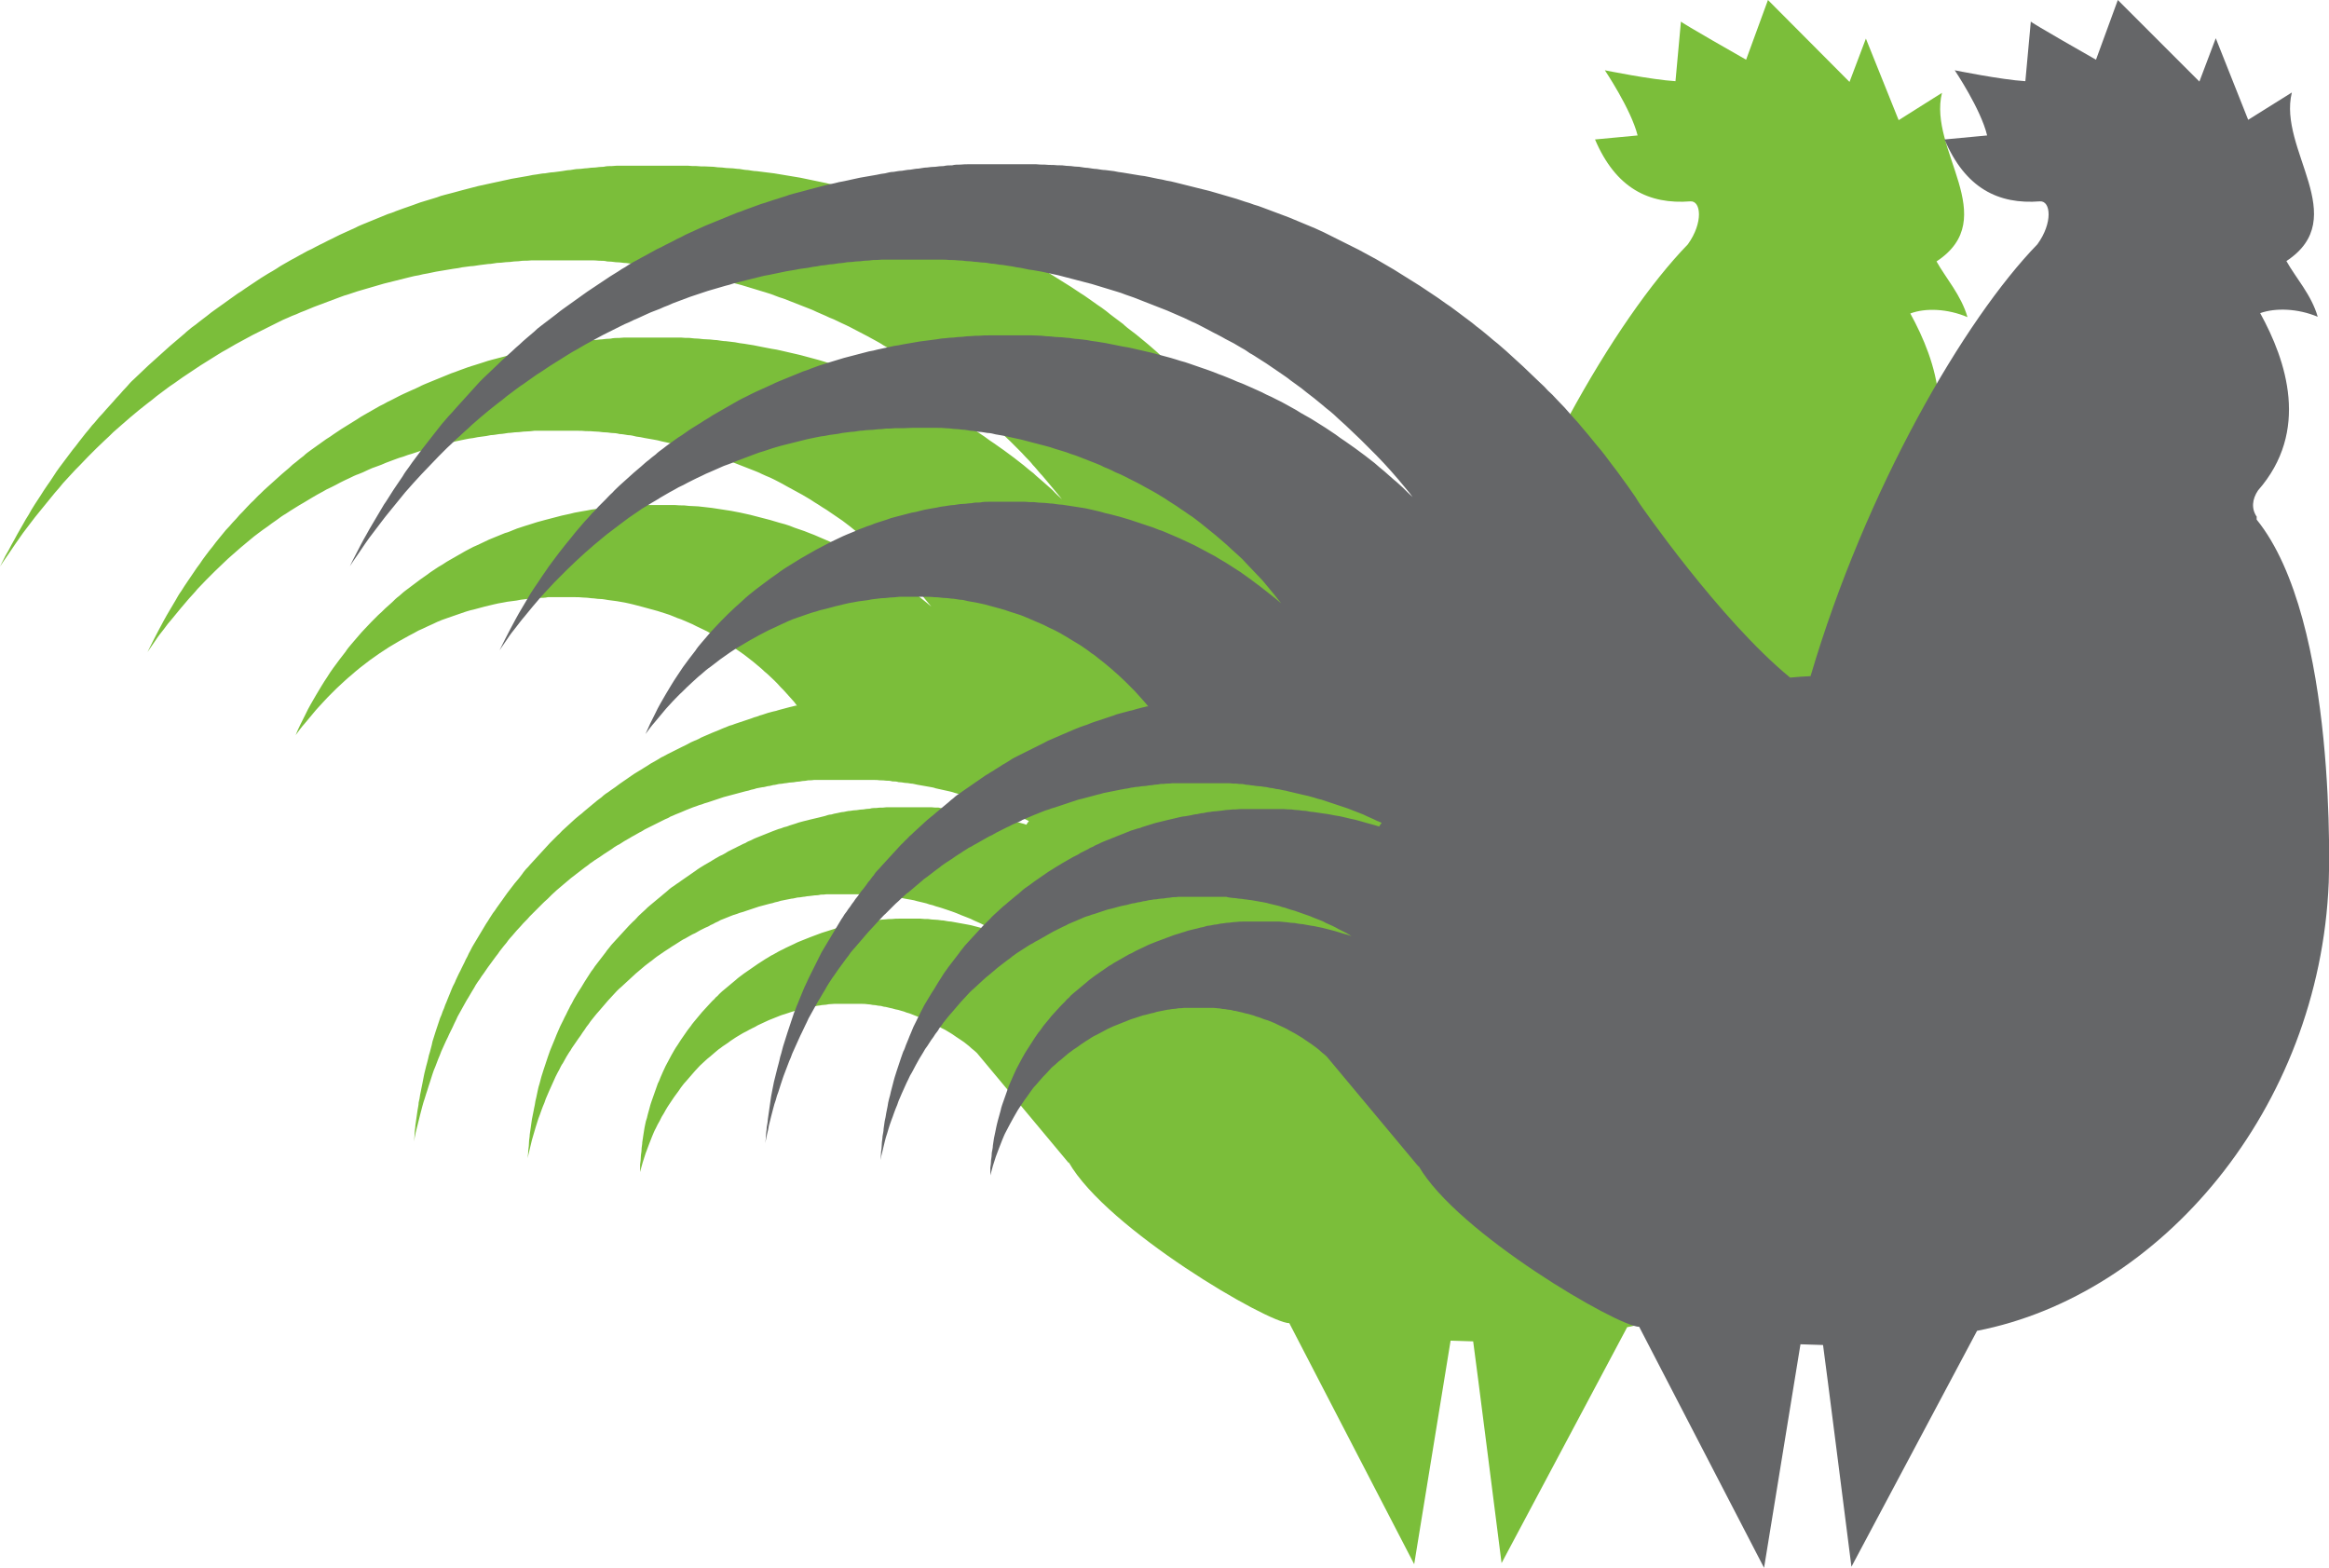 <svg xmlns="http://www.w3.org/2000/svg" id="uuid-46b6e349-7576-4a59-8f97-c6dbe1540a92" data-name="Calque 1" viewBox="0 0 63.97 43.06"><defs><style>      .uuid-6310acb6-e309-4388-9e25-b08e1d3af1b1 {        fill: #656668;      }      .uuid-fba15077-6cf4-4968-9f5c-b2dc6dfeb346 {        fill: #7bbe3a;      }    </style></defs><g id="uuid-bc73c3fd-ce47-4ec9-b956-b8cfe009bacd" data-name="uuid-787dc687-bdec-471d-ad29-c7c7d8bc36ba"><g id="uuid-20a2547d-5272-4425-a3bb-ee0a6facfbd7" data-name="uuid-7658bf0a-8b8c-46cb-9ccb-0cf3424ed27b"><g><path class="uuid-fba15077-6cf4-4968-9f5c-b2dc6dfeb346" d="M52.38,14.2c-.16-.23-.13-.48,.03-.72,1.43-1.64,.78-3.56,.06-4.87,.42-.16,1.03-.13,1.57,.1-.17-.6-.6-1.08-.85-1.53,1.81-1.19-.24-3.06,.15-4.63l-1.19,.75-.9-2.24-.45,1.19L48.56,0l-.6,1.64s-1.83-1.04-1.79-1.05l-.15,1.64c-.66-.04-1.94-.3-1.94-.3,0,0,.72,1.07,.9,1.79l-1.17,.11c.57,1.34,1.48,1.79,2.62,1.7,.29-.02,.36,.58-.07,1.18-2,2.06-4.7,6.71-6.23,11.86-.19,.01-.38,.02-.56,.04-1.94-1.59-4.13-4.77-4.13-4.77l-.12-.18-.21-.3c-.07-.1-.14-.2-.21-.29-.07-.1-.14-.19-.21-.28s-.14-.19-.21-.28-.14-.18-.22-.27c-.07-.09-.15-.18-.22-.26-.07-.09-.15-.17-.22-.26s-.15-.17-.22-.25-.15-.17-.22-.25-.15-.16-.22-.24c-.08-.08-.15-.16-.23-.23-.08-.08-.15-.16-.23-.23-.08-.07-.15-.15-.23-.22-.07-.07-.15-.14-.23-.21-.08-.07-.15-.14-.23-.21-.08-.07-.16-.14-.23-.21-.08-.07-.16-.14-.23-.2-.08-.07-.16-.13-.23-.19-.08-.07-.16-.13-.24-.19-.08-.06-.16-.12-.23-.19l-.24-.18c-.08-.06-.16-.12-.23-.18-.08-.06-.16-.12-.24-.17-.08-.06-.16-.11-.24-.17s-.16-.11-.24-.16-.16-.11-.24-.16l-.24-.15-.24-.15-.24-.15c-.08-.05-.16-.1-.24-.14-.08-.05-.16-.09-.24-.14-.08-.05-.16-.09-.24-.13s-.16-.09-.24-.13-.16-.09-.24-.12l-.24-.12-.24-.12-.24-.12c-.08-.03-.16-.07-.24-.11-.08-.03-.16-.07-.24-.1-.08-.03-.16-.07-.24-.1-.08-.03-.16-.07-.24-.1-.08-.03-.16-.06-.24-.1l-.24-.09-.24-.09c-.08-.03-.16-.06-.24-.08-.08-.03-.16-.06-.24-.08-.08-.03-.16-.05-.24-.08-.08-.02-.16-.05-.24-.07s-.16-.05-.24-.07-.16-.05-.24-.07l-.24-.06-.24-.06-.24-.06-.24-.06c-.08-.02-.16-.03-.24-.05s-.16-.03-.24-.05-.16-.03-.24-.05c-.08-.01-.16-.03-.24-.04-.08-.01-.16-.03-.24-.04-.08-.01-.16-.03-.24-.04l-.24-.03-.24-.03c-.08,0-.16-.02-.24-.03-.08,0-.16-.02-.23-.03-.08,0-.16-.02-.24-.02s-.16-.01-.24-.02c-.08,0-.16-.01-.23-.02-.08,0-.16-.01-.23-.01-.08,0-.16,0-.24-.01-.08,0-.16,0-.24-.01h-1.85c-.07,0-.15,0-.23,.01-.08,0-.15,0-.23,.02-.08,0-.15,.01-.23,.02-.08,0-.15,.01-.23,.02-.07,0-.15,.02-.23,.02s-.15,.02-.23,.03c-.08,0-.15,.02-.23,.03s-.15,.02-.23,.03c-.08,0-.15,.02-.23,.03-.08,0-.15,.02-.23,.03s-.15,.02-.23,.04c-.08,.01-.15,.03-.23,.04-.08,.01-.15,.03-.23,.04-.07,.02-.15,.03-.23,.05-.07,.02-.15,.03-.23,.05s-.15,.03-.23,.05-.15,.03-.23,.05-.15,.04-.23,.06-.15,.04-.23,.06c-.07,.02-.15,.04-.22,.06-.07,.02-.15,.04-.23,.06s-.15,.04-.22,.07c-.08,.02-.15,.05-.23,.07s-.15,.05-.23,.07c-.07,.03-.15,.05-.22,.08-.08,.03-.15,.05-.23,.08-.07,.03-.15,.05-.22,.08-.07,.03-.15,.06-.22,.08-.08,.03-.15,.06-.22,.09-.07,.03-.15,.06-.22,.09-.07,.03-.15,.06-.22,.09-.07,.03-.15,.06-.22,.1-.07,.03-.15,.07-.22,.1l-.22,.1c-.07,.04-.15,.07-.22,.11-.07,.03-.14,.07-.22,.11s-.15,.07-.22,.11c-.07,.04-.15,.08-.22,.11-.07,.04-.15,.08-.22,.12-.07,.04-.14,.08-.22,.12l-.21,.12c-.07,.04-.14,.08-.21,.13-.07,.04-.14,.09-.22,.13-.07,.04-.14,.09-.21,.13-.07,.05-.14,.09-.21,.14-.07,.05-.14,.09-.21,.14-.07,.05-.14,.1-.21,.14l-.21,.15-.21,.15-.21,.15c-.07,.05-.14,.1-.21,.16-.07,.05-.14,.11-.21,.16-.07,.06-.14,.11-.21,.16-.07,.06-.14,.11-.2,.17-.07,.06-.13,.11-.2,.17-.07,.06-.14,.12-.2,.17-.07,.06-.13,.12-.2,.18-.07,.06-.13,.12-.2,.18-.07,.06-.13,.12-.2,.18-.07,.06-.13,.13-.2,.19-.07,.06-.13,.13-.2,.19-.07,.06-.13,.13-.19,.2-.07,.07-.13,.14-.19,.21-.07,.07-.13,.14-.19,.21s-.13,.14-.19,.21-.12,.14-.19,.21c-.06,.07-.12,.15-.19,.22-.06,.08-.12,.15-.18,.22-.06,.08-.12,.15-.18,.23-.06,.08-.12,.16-.18,.23l-.18,.24-.18,.24c-.06,.08-.12,.17-.17,.25-.06,.09-.11,.17-.17,.25s-.11,.17-.17,.26-.11,.17-.17,.26-.11,.18-.16,.27c-.06,.09-.11,.18-.16,.27-.05,.09-.11,.19-.16,.28-.05,.09-.1,.19-.16,.29-.05,.1-.1,.19-.16,.29l-.15,.3c.07-.11,.14-.21,.21-.31,.07-.1,.14-.21,.21-.31l.21-.3c.07-.1,.15-.19,.22-.29,.07-.1,.15-.19,.22-.28s.15-.18,.22-.27,.15-.18,.22-.27c.08-.09,.15-.17,.22-.26,.08-.08,.15-.17,.23-.25,.07-.08,.15-.16,.23-.24s.15-.16,.23-.24l.23-.23c.08-.08,.16-.15,.23-.22,.08-.07,.16-.15,.23-.22l.24-.21c.08-.07,.16-.14,.23-.2,.08-.07,.16-.13,.24-.2,.08-.06,.16-.13,.24-.19,.08-.06,.16-.12,.24-.19l.24-.18c.08-.06,.16-.12,.24-.17,.08-.06,.16-.11,.24-.17,.08-.05,.16-.11,.24-.16s.16-.11,.24-.16l.24-.15,.24-.15c.08-.05,.16-.1,.24-.14l.24-.14c.08-.04,.16-.09,.24-.13s.16-.09,.24-.13l.24-.12,.24-.12,.24-.12c.08-.04,.16-.08,.24-.11,.08-.04,.16-.07,.24-.1,.08-.04,.16-.07,.24-.1,.08-.03,.16-.07,.24-.1l.24-.09,.24-.09,.24-.09c.08-.03,.16-.06,.24-.08,.08-.03,.16-.05,.24-.08,.08-.02,.16-.05,.24-.07s.16-.05,.24-.07,.16-.05,.24-.07l.24-.06,.24-.06,.24-.06c.08-.02,.16-.04,.24-.05,.08-.02,.16-.04,.24-.05,.08-.02,.16-.03,.24-.05,.08-.01,.16-.03,.24-.04,.08-.01,.16-.03,.24-.04,.08-.01,.16-.02,.24-.04,.08-.01,.16-.02,.23-.03,.08,0,.16-.02,.24-.03l.24-.03c.08,0,.16-.02,.24-.03,.08,0,.16-.01,.24-.02,.08,0,.16-.01,.23-.02,.08,0,.16-.01,.24-.02,.08,0,.16,0,.24-.01h1.62c.08,0,.16,0,.23,.01,.08,0,.16,0,.23,.02,.08,0,.16,.01,.23,.02,.08,0,.15,.01,.23,.02,.08,0,.15,.02,.23,.02s.16,.02,.23,.03c.08,0,.16,.02,.24,.03,.08,0,.15,.02,.23,.03s.15,.02,.23,.04c.08,.01,.15,.03,.23,.04,.08,.01,.15,.03,.23,.04,.08,.01,.15,.03,.23,.04,.08,.02,.15,.03,.23,.05s.15,.04,.23,.05c.08,.02,.16,.04,.23,.06,.08,.02,.16,.04,.23,.06,.08,.02,.16,.04,.23,.06,.08,.02,.15,.04,.23,.06s.15,.05,.23,.07,.15,.05,.23,.07,.15,.05,.23,.07c.08,.02,.15,.05,.23,.08s.15,.06,.23,.08c.08,.03,.15,.06,.23,.09s.15,.06,.23,.09,.15,.06,.23,.09,.15,.06,.23,.1c.08,.03,.15,.07,.23,.1,.08,.04,.15,.07,.23,.1,.08,.04,.15,.07,.23,.11,.07,.03,.15,.07,.23,.11s.15,.08,.23,.12,.15,.08,.23,.12c.07,.04,.15,.08,.22,.12s.15,.08,.22,.13c.08,.04,.15,.09,.23,.13s.15,.09,.23,.14c.07,.04,.15,.09,.22,.14,.08,.04,.15,.09,.22,.14s.15,.1,.22,.15c.07,.05,.15,.1,.22,.15,.07,.05,.15,.1,.22,.16,.07,.05,.15,.11,.22,.16,.07,.06,.15,.11,.22,.17s.15,.11,.22,.17,.15,.12,.22,.18,.14,.12,.22,.18c.07,.06,.14,.12,.21,.19,.07,.06,.14,.13,.21,.19,.07,.06,.14,.13,.21,.2s.14,.13,.21,.2l.21,.21c.07,.07,.14,.14,.2,.21,.07,.07,.14,.14,.2,.22,.07,.07,.13,.15,.2,.23,.07,.07,.13,.15,.2,.23,.07,.08,.13,.16,.2,.24,.07,.08,.13,.16,.2,.24-.09-.08-.18-.16-.26-.25-.09-.08-.18-.16-.26-.23-.09-.08-.18-.15-.26-.23-.09-.07-.18-.14-.27-.22l-.27-.21c-.09-.07-.18-.13-.27-.2-.09-.06-.18-.13-.27-.19-.09-.06-.18-.12-.27-.19l-.27-.18c-.09-.06-.18-.11-.27-.17s-.18-.11-.27-.16l-.27-.15-.27-.15c-.09-.05-.18-.1-.27-.14-.09-.05-.18-.09-.27-.13-.09-.05-.18-.09-.27-.13l-.27-.12-.27-.12c-.09-.04-.18-.07-.26-.11-.09-.04-.18-.07-.27-.1-.09-.04-.18-.07-.26-.1-.09-.03-.17-.06-.26-.09l-.27-.09c-.09-.03-.17-.06-.26-.08-.08-.03-.17-.05-.26-.08-.09-.02-.17-.05-.26-.07-.09-.02-.17-.05-.26-.07-.09-.02-.17-.04-.26-.06s-.17-.04-.26-.06-.17-.04-.26-.05c-.09-.02-.17-.03-.26-.05-.08-.02-.17-.03-.25-.05-.09-.01-.17-.03-.25-.04s-.17-.02-.25-.04c-.08-.01-.17-.02-.25-.03-.08,0-.17-.02-.25-.03-.08,0-.17-.02-.25-.02s-.17-.01-.25-.02c-.08,0-.17-.01-.25-.02-.08,0-.16,0-.24-.01h-1.45c-.08,0-.16,0-.24,.01-.08,0-.16,0-.24,.02-.08,0-.16,.01-.24,.02-.08,0-.16,.02-.24,.02s-.16,.02-.24,.03c-.08,0-.15,.02-.23,.03l-.24,.03c-.08,.01-.15,.02-.23,.04-.08,.01-.16,.03-.23,.04-.08,.02-.16,.03-.23,.04s-.15,.03-.23,.05-.16,.04-.23,.05c-.08,.02-.15,.04-.23,.05-.08,.02-.15,.04-.23,.06s-.15,.04-.23,.06-.15,.04-.23,.06c-.07,.02-.15,.04-.23,.07-.07,.02-.15,.05-.22,.07-.08,.02-.15,.05-.22,.07-.07,.03-.15,.05-.22,.08-.08,.03-.15,.06-.22,.08-.07,.03-.15,.06-.22,.09-.08,.03-.15,.06-.22,.09-.07,.03-.15,.06-.22,.09-.07,.03-.15,.06-.22,.1-.07,.03-.14,.07-.22,.1-.07,.03-.15,.07-.22,.1-.07,.03-.14,.07-.22,.11-.07,.04-.14,.07-.22,.11-.07,.04-.14,.08-.21,.11l-.21,.12-.21,.12c-.07,.04-.14,.08-.21,.13-.07,.04-.14,.09-.21,.13s-.14,.09-.21,.13c-.07,.05-.14,.09-.21,.14s-.14,.1-.21,.14l-.21,.15-.21,.15c-.07,.05-.14,.1-.2,.16-.07,.05-.14,.11-.2,.16-.07,.05-.14,.11-.2,.17-.07,.06-.13,.11-.2,.17-.07,.06-.13,.12-.2,.18-.07,.06-.13,.12-.2,.18-.07,.06-.13,.12-.19,.18-.07,.06-.13,.13-.19,.19-.07,.06-.13,.13-.19,.19-.06,.07-.13,.14-.19,.2-.06,.07-.12,.14-.19,.21-.06,.07-.12,.14-.19,.21-.06,.07-.12,.15-.18,.22-.06,.07-.12,.15-.18,.23-.06,.07-.12,.15-.18,.23s-.12,.16-.17,.24c-.06,.08-.12,.16-.17,.24-.06,.08-.11,.17-.17,.25s-.11,.17-.17,.26c-.06,.08-.11,.17-.16,.26-.05,.09-.11,.18-.16,.27-.05,.09-.11,.18-.16,.28-.05,.09-.1,.19-.15,.28-.05,.1-.1,.19-.15,.29l-.15,.3c.07-.11,.15-.21,.22-.32,.07-.11,.15-.21,.23-.31,.07-.1,.15-.2,.23-.29s.15-.19,.23-.28,.15-.18,.23-.27,.16-.17,.23-.26c.08-.08,.16-.17,.24-.25l.24-.24c.08-.08,.16-.15,.24-.23s.16-.15,.24-.22l.24-.21c.08-.07,.16-.13,.24-.2s.16-.13,.24-.19c.08-.06,.16-.12,.25-.18,.08-.06,.16-.12,.25-.18,.08-.06,.16-.12,.25-.17,.08-.05,.16-.11,.25-.16,.08-.05,.16-.1,.25-.15,.08-.05,.17-.1,.25-.15,.08-.05,.16-.09,.25-.14,.08-.05,.16-.09,.25-.13,.08-.04,.16-.08,.25-.13,.08-.04,.16-.08,.25-.12,.08-.04,.16-.08,.25-.11,.08-.03,.17-.07,.25-.11s.16-.07,.25-.1,.16-.06,.25-.1l.24-.09c.08-.03,.16-.06,.24-.08,.08-.03,.16-.06,.24-.08,.08-.03,.16-.05,.24-.08,.08-.02,.16-.05,.24-.07,.08-.02,.16-.04,.24-.07l.24-.06,.24-.06c.08-.02,.16-.03,.24-.05s.16-.03,.24-.04c.08-.02,.16-.03,.24-.04s.16-.02,.24-.04c.08,0,.16-.02,.24-.03,.08,0,.16-.02,.24-.03,.08,0,.16-.02,.24-.02s.16-.02,.24-.02,.16-.01,.24-.02h1.18c.08,0,.16,0,.23,.01,.08,0,.16,0,.24,.01,.08,0,.15,.01,.23,.02,.08,0,.16,.01,.23,.02,.08,0,.16,.01,.23,.03,.08,0,.15,.02,.23,.03,.08,0,.15,.02,.23,.04,.08,.01,.15,.02,.23,.04,.08,.01,.15,.03,.23,.04s.15,.03,.23,.05,.15,.03,.23,.05,.15,.04,.23,.06,.15,.04,.23,.06,.15,.04,.23,.06,.15,.05,.23,.07c.08,.02,.15,.05,.23,.07,.08,.02,.15,.05,.23,.08,.08,.02,.15,.05,.23,.08s.15,.06,.23,.09,.15,.06,.23,.09,.15,.06,.23,.09,.15,.06,.23,.1c.07,.03,.15,.07,.23,.1,.08,.04,.15,.07,.22,.11,.08,.04,.15,.08,.22,.12s.15,.08,.22,.12,.15,.08,.22,.12,.15,.09,.22,.13c.07,.05,.14,.09,.22,.14,.07,.05,.14,.09,.22,.14,.07,.05,.15,.1,.22,.15,.07,.05,.15,.1,.22,.15,.07,.05,.14,.11,.21,.16,.07,.06,.14,.11,.21,.17s.14,.11,.21,.17l.21,.18c.07,.06,.14,.12,.21,.19,.07,.06,.14,.13,.21,.19,.07,.06,.14,.13,.2,.2s.14,.14,.2,.21c.07,.07,.13,.14,.2,.21,.07,.07,.13,.15,.2,.22,.06,.08,.13,.15,.19,.23,.06,.08,.13,.15,.19,.23-.09-.08-.18-.15-.28-.23-.09-.08-.19-.15-.28-.22s-.19-.14-.28-.21c-.09-.07-.19-.13-.28-.2-.09-.06-.19-.12-.28-.18s-.19-.12-.28-.17c-.09-.06-.19-.11-.28-.16s-.19-.1-.28-.15c-.09-.05-.19-.1-.28-.14s-.19-.09-.28-.13-.19-.08-.28-.12-.18-.08-.27-.11c-.09-.04-.18-.07-.27-.1-.09-.03-.18-.06-.27-.1-.09-.03-.18-.06-.27-.08-.09-.03-.18-.05-.27-.08-.09-.02-.18-.05-.27-.07-.09-.02-.18-.05-.27-.07l-.27-.06c-.09-.02-.17-.03-.26-.05-.09-.01-.17-.03-.26-.04s-.17-.03-.26-.04l-.26-.03c-.08-.01-.17-.02-.25-.02-.09,0-.17-.01-.26-.02-.08,0-.17,0-.25-.01h-.99c-.08,0-.16,0-.24,.01-.08,0-.16,0-.24,.02-.08,0-.16,.01-.24,.02-.08,0-.16,.02-.24,.03-.08,.01-.16,.02-.23,.03-.08,.01-.16,.02-.24,.04-.08,.01-.16,.03-.23,.04-.08,.01-.15,.03-.23,.05s-.15,.03-.23,.05-.15,.04-.23,.06-.15,.04-.23,.06-.15,.04-.22,.06c-.07,.02-.15,.05-.22,.07-.08,.02-.15,.05-.22,.07-.07,.02-.15,.05-.22,.08-.07,.03-.14,.06-.22,.08-.07,.03-.15,.06-.22,.09-.07,.03-.14,.06-.22,.09-.07,.03-.14,.07-.21,.1-.07,.03-.14,.07-.22,.1-.07,.04-.14,.07-.21,.11l-.21,.12-.21,.12c-.07,.04-.14,.08-.21,.13-.07,.04-.14,.08-.21,.13s-.14,.09-.2,.14c-.07,.05-.13,.09-.2,.14s-.13,.1-.2,.15c-.07,.05-.13,.1-.2,.15s-.13,.11-.19,.16c-.07,.05-.13,.11-.19,.17-.06,.06-.13,.11-.19,.17-.06,.06-.12,.12-.19,.18l-.19,.19c-.06,.06-.12,.13-.18,.19-.06,.06-.12,.13-.18,.2l-.18,.21c-.06,.07-.12,.14-.17,.22-.06,.07-.11,.15-.17,.22-.06,.08-.11,.15-.17,.23s-.11,.16-.16,.24-.11,.16-.16,.25c-.05,.08-.1,.17-.15,.25-.05,.09-.1,.17-.15,.26-.05,.09-.1,.18-.14,.27-.05,.09-.09,.19-.14,.28-.05,.1-.09,.19-.13,.29,.08-.11,.16-.22,.25-.32,.08-.1,.17-.2,.25-.3,.08-.1,.17-.19,.25-.28s.17-.18,.25-.26c.09-.09,.17-.17,.26-.25s.17-.16,.26-.23c.09-.08,.17-.15,.26-.22s.18-.14,.26-.2c.09-.06,.18-.13,.27-.19,.09-.06,.18-.12,.26-.17,.09-.05,.18-.11,.27-.16l.27-.15c.09-.05,.18-.09,.26-.14,.09-.04,.18-.08,.26-.12,.09-.04,.18-.08,.26-.12,.09-.04,.17-.07,.26-.1s.17-.06,.26-.09,.17-.06,.26-.09,.17-.05,.26-.07,.17-.05,.26-.07c.08-.02,.17-.04,.25-.06,.09-.02,.17-.04,.25-.05,.08-.02,.17-.03,.25-.04s.17-.02,.25-.04c.08-.01,.16-.02,.25-.03,.08,0,.16-.01,.25-.02,.08,0,.16,0,.24-.02h.72c.08,0,.16,0,.24,.01,.08,0,.16,.01,.24,.02,.08,0,.15,.02,.23,.02s.16,.02,.23,.03c.08,.01,.15,.02,.23,.03s.15,.03,.23,.04c.08,.02,.15,.03,.22,.05,.08,.02,.15,.04,.23,.06,.07,.02,.15,.04,.22,.06,.07,.02,.15,.04,.22,.06,.07,.02,.15,.05,.22,.07s.15,.05,.22,.08,.14,.06,.21,.08l.21,.09c.07,.03,.14,.06,.21,.1,.07,.03,.14,.07,.21,.1s.14,.07,.2,.11l.21,.12c.07,.04,.13,.08,.2,.12,.07,.04,.13,.08,.2,.13,.06,.04,.13,.09,.19,.13,.07,.05,.13,.09,.19,.14,.06,.05,.13,.1,.19,.15,.06,.05,.12,.1,.19,.16,.06,.06,.12,.11,.18,.16,.06,.06,.12,.11,.18,.17s.12,.12,.17,.18c.06,.06,.12,.12,.17,.18,.06,.06,.11,.13,.17,.19,.04,.04,.07,.09,.11,.14h-.04s-.1,.03-.16,.04c-.05,.01-.1,.03-.15,.04s-.1,.03-.15,.04c-.05,.02-.1,.03-.15,.04s-.1,.03-.15,.04c-.05,.02-.1,.03-.15,.05-.05,.01-.1,.03-.15,.05-.05,.01-.1,.03-.15,.05-.05,.02-.1,.03-.15,.05-.05,.02-.1,.03-.15,.05-.05,.02-.1,.03-.15,.05-.05,.02-.1,.04-.15,.05l-.15,.06s-.1,.04-.14,.06l-.15,.06s-.1,.04-.14,.06c-.05,.02-.09,.04-.14,.06-.05,.02-.09,.04-.14,.07-.05,.02-.09,.04-.14,.06-.05,.02-.09,.04-.14,.07-.04,.02-.09,.05-.14,.07s-.09,.05-.14,.07-.09,.05-.14,.07-.09,.05-.14,.07c-.04,.02-.09,.05-.13,.07-.05,.02-.09,.05-.14,.08s-.09,.05-.14,.08c-.04,.02-.09,.05-.13,.08-.04,.03-.09,.05-.13,.08-.05,.03-.09,.06-.13,.08-.04,.03-.09,.05-.13,.08-.04,.03-.09,.06-.13,.09-.04,.03-.09,.06-.13,.09-.04,.03-.09,.06-.13,.09l-.12,.09s-.09,.06-.13,.09c-.04,.03-.08,.06-.13,.09-.04,.03-.08,.06-.12,.1l-.12,.09s-.08,.07-.12,.1-.08,.07-.12,.1-.08,.07-.12,.1c-.04,.04-.08,.07-.12,.1s-.08,.07-.12,.1c-.04,.04-.08,.07-.12,.11s-.08,.07-.12,.11-.08,.07-.12,.11-.07,.08-.11,.11l-.11,.11-.11,.11s-.07,.08-.11,.12-.07,.08-.11,.12-.07,.08-.11,.12-.07,.08-.11,.12-.07,.08-.11,.12c-.03,.04-.07,.08-.11,.12-.03,.04-.07,.08-.1,.13-.03,.04-.07,.09-.1,.13-.04,.04-.07,.09-.11,.13-.03,.04-.07,.09-.1,.13-.04,.05-.07,.09-.1,.13-.03,.05-.07,.09-.1,.14-.03,.04-.06,.09-.1,.14-.03,.05-.07,.09-.1,.14-.03,.05-.06,.09-.1,.14-.03,.05-.06,.09-.09,.14s-.06,.1-.09,.14l-.09,.15-.09,.15-.09,.15-.09,.15s-.06,.1-.08,.15c-.03,.05-.06,.11-.08,.16-.03,.05-.06,.11-.08,.16l-.08,.16s-.05,.11-.08,.16c-.03,.06-.05,.11-.08,.17-.02,.06-.05,.11-.08,.17-.02,.05-.05,.11-.07,.17-.02,.06-.05,.11-.07,.17-.02,.06-.05,.12-.07,.17-.02,.06-.04,.12-.07,.18-.02,.06-.04,.12-.07,.18l-.06,.18-.06,.18c-.02,.06-.04,.12-.06,.19-.02,.06-.04,.12-.05,.19-.02,.06-.03,.13-.05,.19-.02,.06-.04,.13-.05,.19-.02,.07-.03,.13-.05,.19-.02,.07-.03,.13-.05,.2-.01,.06-.03,.13-.04,.2-.01,.07-.03,.14-.04,.2-.01,.07-.03,.14-.04,.2-.01,.07-.02,.14-.04,.21,0,.07-.02,.14-.03,.21l-.03,.21-.03,.21c0,.07-.02,.14-.02,.22,0,.07-.01,.14-.02,.22,.02-.08,.03-.17,.05-.25l.06-.24,.06-.24c.02-.08,.04-.16,.06-.23s.04-.15,.07-.23c.02-.08,.05-.15,.07-.22,.02-.08,.05-.15,.07-.22,.02-.07,.05-.15,.07-.22,.02-.07,.05-.14,.08-.21s.05-.14,.08-.21,.06-.14,.08-.2c.03-.07,.06-.13,.09-.2,.03-.07,.06-.13,.09-.19,.03-.07,.06-.13,.09-.19,.03-.06,.06-.12,.09-.19,.03-.06,.06-.12,.09-.19,.03-.06,.07-.12,.1-.18,.03-.06,.07-.12,.1-.18,.03-.06,.07-.12,.1-.17,.03-.06,.07-.11,.1-.17,.03-.05,.07-.11,.1-.17,.04-.06,.07-.11,.11-.16,.03-.05,.07-.11,.11-.16s.07-.11,.11-.16,.07-.1,.11-.15,.07-.1,.11-.15,.08-.1,.11-.15c.04-.05,.08-.1,.11-.14,.04-.05,.08-.09,.11-.14,.04-.05,.08-.1,.12-.14,.04-.05,.08-.09,.12-.14,.04-.04,.08-.09,.12-.13,.04-.05,.08-.09,.12-.13,.04-.04,.08-.08,.12-.13l.12-.12,.12-.12,.12-.12s.08-.08,.13-.12l.12-.12s.09-.08,.13-.12,.09-.07,.13-.11,.09-.07,.13-.11c.04-.03,.08-.07,.13-.11,.04-.03,.09-.07,.13-.1s.09-.07,.13-.1,.09-.07,.13-.1c.04-.03,.09-.06,.13-.1,.05-.03,.09-.06,.13-.09,.05-.03,.09-.06,.14-.09,.04-.03,.09-.06,.13-.09,.05-.03,.09-.06,.14-.09s.09-.06,.13-.09c.05-.03,.09-.06,.14-.08,.05-.03,.09-.06,.14-.09s.09-.05,.14-.08c.04-.03,.09-.05,.14-.08s.09-.05,.14-.08c.05-.02,.09-.05,.14-.08,.05-.02,.09-.05,.14-.07s.09-.05,.14-.07,.09-.05,.14-.07,.09-.05,.14-.07,.1-.04,.14-.07c.05-.02,.1-.04,.14-.06l.15-.06s.09-.04,.14-.06l.15-.06s.1-.04,.14-.05c.05-.02,.1-.04,.15-.05,.05-.02,.1-.04,.15-.05,.05-.02,.1-.03,.15-.05,.05-.02,.1-.03,.15-.05,.05-.02,.1-.03,.15-.05,.05-.01,.1-.03,.15-.04s.1-.03,.15-.04,.1-.03,.15-.04,.1-.03,.15-.04,.1-.02,.15-.04c.05-.01,.1-.02,.15-.04,.05-.01,.1-.02,.16-.03,.05,0,.1-.02,.15-.03,.05,0,.1-.02,.15-.03,.05,0,.1-.02,.16-.03,.05,0,.1-.01,.16-.02,.05,0,.1-.02,.16-.02,.05,0,.11-.01,.16-.02,.05,0,.11-.01,.16-.02,.05,0,.11-.01,.16-.02,.05,0,.11,0,.16-.01h1.64c.06,0,.11,0,.17,.01,.06,0,.11,0,.17,.01,.05,0,.11,0,.17,.02,.06,0,.11,0,.17,.02,.06,0,.11,.01,.17,.02,.06,0,.11,.01,.17,.02,.06,0,.11,.02,.17,.03s.12,.02,.17,.03c.06,.01,.12,.02,.17,.03,.06,.01,.12,.02,.17,.04,.06,.01,.12,.03,.18,.04s.12,.03,.18,.04,.12,.03,.18,.05c.06,.02,.12,.03,.18,.05,.06,.02,.12,.03,.18,.05l.18,.06,.18,.06,.18,.06c.06,.02,.12,.04,.18,.07,.06,.02,.12,.04,.18,.07,.06,.02,.12,.05,.18,.08,.06,.02,.12,.05,.18,.08s.12,.05,.18,.08l.18,.09,.04,.02s-.05,.06-.07,.1c-.05-.02-.09-.03-.13-.04-.07-.02-.15-.04-.22-.06-.07-.02-.15-.04-.22-.06-.07-.02-.14-.04-.21-.05-.07-.02-.14-.03-.21-.05-.07-.02-.14-.03-.21-.04s-.14-.03-.21-.04-.14-.02-.2-.03c-.07-.01-.14-.02-.2-.03-.07,0-.13-.02-.2-.03-.07,0-.14-.01-.2-.02-.07,0-.13,0-.2-.02-.07,0-.13,0-.2-.01h-1.15c-.06,0-.12,0-.18,.01-.06,0-.12,0-.18,.01-.06,0-.12,0-.18,.02-.06,0-.12,.01-.18,.02-.06,0-.12,.01-.18,.02-.06,0-.12,.01-.18,.02-.06,0-.12,.02-.18,.03-.06,0-.11,.02-.17,.03s-.11,.02-.17,.04c-.06,0-.11,.02-.17,.04-.05,.01-.11,.03-.16,.04-.06,.01-.11,.03-.17,.04s-.11,.03-.16,.04c-.06,.01-.11,.03-.16,.04s-.1,.03-.16,.05c-.05,.02-.11,.03-.16,.05-.05,.02-.1,.04-.16,.05-.05,.02-.1,.04-.15,.05-.05,.02-.11,.04-.16,.06l-.15,.06-.15,.06-.15,.06s-.1,.04-.15,.07c-.05,.02-.1,.04-.14,.07-.05,.02-.1,.04-.15,.07-.05,.02-.1,.05-.14,.07-.05,.02-.1,.05-.14,.07-.05,.02-.09,.05-.14,.08s-.09,.05-.14,.07c-.05,.03-.09,.05-.14,.08-.04,.03-.09,.05-.13,.08-.05,.03-.09,.05-.14,.08-.04,.03-.09,.05-.13,.08-.05,.03-.09,.06-.13,.09-.04,.03-.09,.06-.13,.09-.04,.03-.09,.06-.13,.09-.04,.03-.09,.06-.13,.09-.04,.03-.08,.06-.13,.09-.04,.03-.08,.06-.13,.09-.04,.03-.08,.06-.12,.1l-.12,.1s-.08,.07-.12,.1-.08,.07-.12,.1-.08,.07-.12,.1-.08,.07-.12,.11-.08,.07-.12,.11-.08,.07-.11,.11c-.04,.04-.07,.08-.11,.11l-.11,.11s-.07,.08-.11,.12-.07,.08-.11,.12-.07,.08-.11,.12-.07,.08-.11,.12-.07,.08-.1,.12-.07,.08-.1,.13c-.03,.04-.07,.09-.1,.13-.03,.04-.07,.09-.1,.13-.03,.04-.07,.09-.1,.13-.03,.05-.06,.09-.1,.14-.03,.05-.06,.09-.09,.14s-.06,.09-.09,.14l-.09,.15s-.06,.09-.09,.14l-.09,.15s-.06,.1-.08,.15c-.03,.05-.06,.1-.08,.15-.03,.05-.05,.1-.08,.16-.03,.05-.05,.1-.08,.16-.03,.05-.05,.11-.08,.16-.02,.05-.05,.11-.07,.16-.02,.05-.05,.11-.07,.17-.02,.06-.05,.11-.07,.17-.02,.06-.05,.11-.07,.17-.02,.06-.04,.12-.06,.17l-.06,.18-.06,.18c-.02,.06-.04,.12-.06,.19-.02,.06-.03,.13-.05,.19-.02,.06-.04,.13-.05,.19-.01,.06-.03,.13-.04,.19-.02,.07-.03,.13-.04,.2-.01,.06-.03,.13-.04,.2-.01,.07-.03,.13-.04,.2l-.03,.21-.03,.21c0,.07-.02,.14-.02,.21s-.01,.15-.02,.22c0,.07-.01,.14-.02,.22,.02-.08,.04-.17,.06-.25s.04-.17,.06-.25,.05-.16,.07-.24c.02-.08,.05-.16,.07-.23,.02-.08,.05-.15,.08-.23s.05-.15,.08-.22,.06-.14,.08-.21l.09-.21c.03-.07,.06-.13,.09-.2,.03-.07,.06-.13,.09-.2,.03-.07,.07-.13,.1-.19s.06-.13,.1-.18c.03-.06,.07-.12,.1-.18,.04-.06,.07-.12,.11-.17,.03-.06,.07-.11,.11-.17,.04-.05,.07-.11,.11-.16s.08-.11,.11-.16c.04-.05,.07-.1,.11-.16,.04-.05,.08-.1,.11-.15l.12-.15s.08-.1,.12-.14c.04-.05,.08-.09,.12-.14s.08-.09,.12-.14c.04-.04,.08-.09,.12-.13,.04-.04,.08-.09,.12-.13,.04-.04,.08-.08,.13-.12,.04-.04,.09-.08,.13-.12,.04-.04,.09-.08,.13-.12,.04-.04,.09-.08,.13-.12,.04-.04,.09-.07,.13-.11,.04-.04,.09-.07,.13-.11,.04-.03,.09-.07,.13-.1,.05-.03,.09-.07,.13-.1,.04-.03,.09-.07,.14-.1,.04-.03,.09-.06,.13-.09,.05-.03,.09-.06,.14-.09,.04-.03,.09-.06,.14-.09s.09-.06,.14-.09,.09-.06,.14-.08c.05-.03,.09-.05,.14-.08s.09-.05,.14-.07c.05-.03,.09-.05,.14-.08,.05-.02,.09-.05,.14-.07s.1-.04,.14-.07c.05-.02,.09-.04,.14-.07,.05-.02,.09-.04,.14-.07l.15-.06,.15-.06s.1-.04,.15-.05c.05-.02,.1-.04,.15-.05,.05-.02,.1-.03,.15-.05,.05-.02,.1-.03,.15-.05,.05-.02,.1-.03,.15-.05,.05-.01,.1-.03,.15-.04s.1-.03,.15-.04,.1-.02,.15-.04c.05-.01,.1-.02,.15-.04l.15-.03s.1-.02,.15-.03c.05,0,.1-.02,.16-.03,.05,0,.1-.01,.16-.02,.05,0,.1-.02,.16-.02l.16-.02s.1,0,.16-.02c.05,0,.11,0,.16-.01h1.14c.06,0,.11,0,.16,.01,.06,0,.11,0,.17,.02,.06,0,.11,.01,.17,.02,.06,0,.11,.01,.17,.02,.06,0,.11,.01,.17,.02,.06,0,.11,.02,.17,.03s.11,.02,.17,.03,.11,.02,.17,.04c.06,.01,.11,.03,.17,.04s.11,.03,.17,.05c.06,.01,.12,.03,.17,.05,.06,.02,.12,.03,.17,.05l.18,.06c.06,.02,.12,.04,.17,.06,.06,.02,.12,.05,.17,.07,.06,.02,.12,.05,.18,.07s.12,.05,.18,.08,.12,.05,.18,.08l.18,.09,.18,.09c.06,.03,.12,.06,.18,.1-.08-.03-.16-.05-.23-.07-.08-.02-.15-.04-.23-.07-.08-.02-.15-.04-.23-.06-.07-.02-.15-.04-.22-.05-.07-.01-.15-.03-.22-.04s-.15-.03-.22-.04c-.07,0-.14-.02-.21-.03-.07,0-.14-.02-.21-.02s-.14-.01-.21-.02c-.07,0-.14,0-.21-.01h-.59c-.06,0-.13,0-.19,.01-.06,0-.13,0-.19,.01-.06,0-.12,.01-.19,.02-.06,0-.12,.01-.18,.02-.06,0-.12,.02-.18,.03-.06,0-.12,.02-.18,.03-.06,0-.12,.02-.18,.04-.06,.01-.11,.02-.17,.04-.06,.01-.11,.03-.17,.04s-.11,.03-.17,.05c-.06,.02-.11,.03-.16,.05-.05,.02-.11,.03-.16,.05-.05,.02-.11,.04-.16,.06-.05,.02-.1,.04-.16,.06l-.15,.06-.15,.06s-.1,.04-.15,.07c-.05,.02-.1,.05-.15,.07s-.1,.05-.14,.07c-.05,.02-.1,.05-.14,.07-.05,.03-.09,.05-.14,.08-.05,.02-.09,.05-.14,.08s-.09,.05-.13,.08c-.05,.03-.09,.06-.14,.09-.04,.03-.09,.06-.13,.09-.04,.03-.09,.06-.13,.09-.04,.03-.09,.06-.13,.09l-.12,.09s-.08,.06-.12,.1c-.04,.03-.08,.07-.12,.1s-.08,.07-.12,.1-.08,.07-.12,.1c-.04,.04-.08,.07-.11,.11-.04,.03-.08,.07-.11,.11-.04,.03-.07,.07-.11,.11s-.07,.08-.11,.12-.07,.08-.11,.12c-.03,.04-.07,.08-.1,.12s-.07,.08-.1,.12-.07,.08-.1,.13c-.03,.04-.07,.09-.1,.13-.03,.04-.06,.09-.09,.13-.03,.04-.06,.09-.09,.13-.03,.05-.06,.09-.09,.14-.03,.04-.06,.09-.09,.14s-.06,.1-.08,.14c-.03,.05-.05,.1-.08,.15s-.05,.1-.08,.15c-.02,.05-.05,.1-.07,.15s-.05,.11-.07,.16-.04,.11-.07,.16c-.02,.06-.04,.11-.06,.17-.02,.05-.04,.11-.06,.17-.02,.06-.04,.11-.06,.17-.02,.06-.04,.12-.05,.17-.02,.06-.03,.12-.05,.18-.01,.06-.03,.12-.05,.18-.01,.06-.03,.12-.04,.19s-.02,.13-.03,.19c-.01,.07-.02,.13-.03,.2,0,.07-.02,.13-.02,.2s-.02,.14-.02,.2c0,.07-.01,.14-.02,.21v.21c.02-.09,.05-.18,.07-.26,.03-.08,.05-.17,.08-.25l.09-.24c.03-.08,.06-.16,.09-.23s.06-.15,.1-.22c.03-.07,.07-.14,.11-.21,.03-.07,.07-.14,.11-.2,.04-.07,.07-.13,.11-.19l.12-.18c.04-.06,.08-.12,.12-.17s.08-.11,.12-.17c.04-.05,.08-.11,.13-.16,.04-.05,.09-.1,.13-.15,.04-.05,.09-.1,.13-.15,.04-.05,.09-.09,.13-.14,.05-.04,.09-.09,.14-.13,.04-.04,.09-.08,.14-.12s.09-.08,.14-.12,.09-.08,.14-.11c.05-.04,.09-.07,.14-.1s.1-.07,.14-.1c.05-.03,.1-.07,.15-.1l.15-.09s.1-.06,.15-.08c.05-.03,.09-.05,.15-.08,.05-.02,.1-.05,.15-.08,.05-.02,.1-.05,.15-.07s.1-.05,.15-.07l.15-.06,.15-.06s.1-.04,.15-.05c.05-.02,.1-.03,.15-.05,.05-.02,.1-.03,.15-.04s.1-.02,.15-.04c.05-.01,.1-.02,.15-.04l.15-.03s.1-.02,.15-.03c.05,0,.1-.02,.15-.02s.1-.01,.15-.02c.05,0,.1-.01,.15-.01h.76s.1,0,.15,.01c.05,0,.1,.01,.15,.02,.05,0,.1,.01,.15,.02,.05,0,.1,.01,.16,.03,.05,0,.1,.02,.15,.03s.1,.02,.16,.04c.05,.01,.11,.02,.16,.04,.05,.01,.1,.03,.15,.05,.05,.01,.1,.03,.15,.05l.15,.06,.15,.06s.1,.04,.15,.07c.05,.02,.1,.05,.15,.07s.1,.05,.15,.08,.1,.06,.15,.08l.15,.09s.1,.06,.15,.1c.05,.03,.1,.07,.15,.1s.1,.07,.15,.11,.1,.08,.14,.12c.05,.04,.1,.08,.14,.12l2.52,3.02v-.02c1.05,1.84,5.48,4.42,6.06,4.42l3.43,6.62,1-6.14,.62,.02c.04,.26,.78,6.09,.78,6.09l3.45-6.48c5.04-.98,9.41-6.09,9.66-12.31,0-.02,.27-7.18-1.98-9.96h.01Z"></path><path class="uuid-6310acb6-e309-4388-9e25-b08e1d3af1b1" d="M61.99,14.2c-.16-.23-.13-.49,.03-.73,1.43-1.63,.78-3.56,.06-4.87,.42-.15,1.03-.13,1.58,.1-.17-.6-.61-1.08-.86-1.53,1.81-1.19-.24-3.06,.15-4.63l-1.2,.75-.89-2.24-.45,1.19-2.24-2.24-.6,1.64s-1.83-1.04-1.79-1.05l-.15,1.64c-.66-.04-1.94-.3-1.94-.3,0,0,.72,1.07,.89,1.79l-1.17,.11c.57,1.34,1.48,1.79,2.62,1.7,.3-.02,.36,.59-.07,1.18-2,2.06-4.71,6.71-6.23,11.86-.19,.01-.38,.02-.56,.04-1.94-1.59-4.13-4.77-4.13-4.77-.04-.06-.08-.12-.12-.19l-.21-.3c-.07-.1-.14-.19-.21-.29s-.14-.19-.21-.28-.14-.19-.21-.28-.14-.18-.22-.27c-.07-.09-.15-.18-.22-.27s-.15-.17-.22-.26-.15-.17-.22-.25-.15-.17-.22-.25c-.08-.08-.15-.16-.23-.24-.07-.08-.15-.16-.23-.23-.07-.08-.15-.16-.23-.23-.08-.07-.15-.15-.23-.22-.08-.07-.15-.15-.23-.22-.08-.07-.15-.14-.23-.21-.08-.07-.15-.14-.23-.21-.08-.07-.16-.14-.23-.2-.08-.06-.16-.13-.23-.19-.08-.07-.16-.13-.23-.19-.08-.06-.16-.12-.24-.19l-.24-.18-.24-.18c-.08-.06-.16-.12-.24-.17-.08-.06-.16-.11-.24-.17-.08-.05-.16-.11-.24-.16s-.16-.11-.24-.16l-.24-.15-.24-.15-.24-.15c-.08-.05-.16-.09-.24-.14-.08-.05-.16-.09-.24-.14-.08-.04-.16-.09-.24-.13s-.16-.09-.24-.13l-.24-.12-.24-.12-.24-.12-.24-.12c-.08-.04-.16-.07-.24-.11-.08-.03-.16-.07-.24-.1-.08-.03-.16-.07-.24-.1-.08-.03-.16-.07-.24-.1l-.24-.09-.24-.09-.24-.09c-.08-.03-.16-.06-.24-.08-.08-.03-.16-.06-.24-.08-.08-.03-.16-.05-.24-.08-.08-.02-.16-.05-.24-.07s-.16-.05-.24-.07-.16-.05-.24-.07l-.24-.06-.24-.06-.24-.06-.24-.06c-.08-.02-.16-.04-.24-.05-.08-.02-.16-.04-.24-.05-.08-.02-.16-.03-.24-.05s-.16-.03-.24-.04c-.08-.01-.16-.03-.24-.04-.08-.01-.16-.03-.24-.04-.08-.01-.16-.02-.24-.04l-.24-.03c-.08,0-.16-.02-.24-.03-.08,0-.16-.02-.24-.03-.08,0-.16-.02-.24-.03-.08,0-.16-.01-.23-.02-.08,0-.16-.01-.24-.02-.08,0-.16,0-.24-.01-.08,0-.16,0-.24-.01-.08,0-.16,0-.23-.01h-1.85c-.07,0-.15,0-.23,.01-.08,0-.16,0-.23,.02-.08,0-.15,0-.23,.02-.08,0-.15,.01-.23,.02-.08,0-.15,.01-.23,.02-.08,0-.15,.02-.23,.03-.08,0-.15,.02-.23,.03-.08,0-.15,.02-.23,.03-.08,0-.15,.02-.23,.03-.08,0-.15,.02-.23,.04-.08,.01-.15,.02-.23,.04-.08,.01-.15,.03-.23,.04-.08,.01-.15,.03-.23,.04-.08,.02-.15,.03-.23,.05-.07,.02-.15,.03-.23,.05-.08,.01-.15,.03-.23,.05s-.15,.03-.23,.05-.15,.04-.23,.06c-.07,.02-.15,.04-.23,.06-.07,.02-.15,.04-.22,.06s-.15,.04-.23,.06c-.07,.02-.15,.04-.22,.07-.08,.02-.15,.05-.22,.07-.08,.02-.15,.05-.22,.07-.08,.03-.15,.05-.22,.07-.07,.03-.15,.05-.22,.08-.07,.03-.15,.05-.22,.08-.07,.03-.15,.06-.22,.08-.07,.03-.15,.06-.22,.09s-.15,.06-.22,.09-.15,.06-.22,.09-.15,.06-.22,.09-.15,.07-.22,.1c-.07,.03-.15,.07-.22,.1-.07,.03-.15,.07-.22,.11-.07,.03-.15,.07-.22,.11s-.15,.07-.22,.11-.15,.08-.22,.11c-.07,.04-.15,.08-.22,.12s-.14,.08-.22,.12c-.07,.04-.14,.08-.22,.12-.07,.04-.14,.08-.21,.13-.07,.04-.14,.08-.21,.13-.07,.04-.14,.09-.21,.13-.07,.05-.14,.09-.21,.14-.07,.05-.14,.09-.21,.14-.07,.05-.14,.09-.21,.14l-.21,.15-.21,.15-.21,.15c-.07,.05-.14,.1-.21,.16-.07,.05-.14,.11-.21,.16s-.14,.11-.21,.16-.14,.11-.2,.17c-.07,.06-.13,.11-.2,.17s-.14,.12-.2,.18c-.07,.06-.14,.12-.2,.18-.07,.06-.13,.12-.2,.18s-.13,.12-.2,.19c-.07,.06-.13,.13-.2,.19-.07,.06-.13,.13-.2,.19-.07,.07-.13,.13-.19,.2-.06,.07-.13,.14-.19,.21-.06,.07-.13,.14-.19,.21-.06,.07-.13,.14-.19,.21-.06,.07-.12,.14-.19,.21l-.19,.22c-.06,.08-.12,.15-.18,.23s-.12,.15-.18,.23-.12,.15-.18,.23l-.18,.24c-.06,.08-.12,.16-.18,.25-.06,.08-.12,.16-.17,.25-.06,.08-.11,.17-.17,.25s-.11,.17-.17,.26-.11,.18-.17,.26c-.05,.09-.11,.18-.16,.27s-.11,.18-.16,.27-.11,.18-.16,.28c-.05,.09-.11,.19-.16,.29s-.1,.19-.15,.29c-.05,.1-.1,.19-.15,.3,.07-.11,.14-.21,.21-.31s.14-.21,.21-.31,.14-.2,.22-.3c.07-.1,.15-.19,.22-.29,.07-.1,.15-.19,.22-.28,.07-.09,.15-.18,.22-.27,.07-.09,.15-.18,.22-.27,.08-.09,.15-.17,.23-.26,.08-.08,.15-.17,.23-.25s.15-.16,.23-.24,.15-.16,.23-.24l.23-.23c.08-.07,.16-.15,.23-.22,.08-.07,.16-.14,.23-.21,.08-.07,.16-.14,.23-.21,.08-.07,.16-.14,.23-.2,.08-.07,.16-.13,.24-.2,.08-.06,.16-.13,.24-.19,.08-.06,.16-.12,.24-.19l.24-.18c.08-.06,.16-.12,.24-.17,.08-.06,.16-.11,.24-.17s.16-.11,.24-.16,.16-.11,.24-.16l.24-.15,.24-.15c.08-.05,.16-.1,.24-.14,.08-.05,.16-.09,.24-.14,.08-.04,.16-.09,.24-.13s.16-.09,.24-.13l.24-.12,.24-.12c.08-.04,.16-.08,.24-.11,.08-.04,.16-.08,.24-.11,.08-.04,.16-.07,.24-.11s.16-.07,.24-.1c.08-.03,.16-.06,.24-.1,.08-.03,.16-.06,.24-.1l.24-.09,.24-.09c.08-.03,.16-.05,.24-.08s.16-.05,.24-.08c.08-.02,.16-.05,.24-.07s.16-.05,.24-.07,.16-.04,.24-.07l.24-.06,.24-.06,.24-.06c.08-.02,.16-.04,.24-.05,.08-.02,.16-.03,.24-.05s.16-.03,.24-.05c.08-.01,.16-.03,.24-.04,.08-.02,.16-.03,.24-.04,.08-.01,.16-.02,.24-.04,.08-.01,.16-.02,.24-.04,.08,0,.16-.02,.24-.03,.08,0,.16-.02,.24-.03,.08,0,.16-.02,.24-.03,.08,0,.16-.01,.23-.02,.08,0,.16-.01,.24-.02,.08,0,.16-.01,.23-.02,.08,0,.16,0,.24-.01h1.63c.08,0,.16,0,.23,.01,.08,0,.16,0,.23,.01,.08,0,.16,.01,.23,.02,.08,0,.16,.01,.23,.02,.08,0,.16,.02,.23,.02,.08,0,.16,.02,.23,.03,.08,0,.16,.02,.23,.03,.08,0,.15,.02,.23,.03s.15,.02,.23,.04c.08,.01,.15,.02,.23,.04s.15,.03,.23,.04c.08,.01,.15,.03,.23,.04,.08,.02,.15,.03,.23,.05s.15,.03,.23,.05,.15,.04,.23,.06,.15,.04,.23,.06,.15,.04,.23,.06,.15,.04,.23,.06,.15,.05,.23,.07,.15,.05,.23,.07,.15,.05,.23,.07,.15,.05,.23,.08c.08,.03,.15,.05,.23,.08s.16,.06,.23,.09c.08,.03,.15,.06,.23,.09s.15,.06,.23,.09,.15,.06,.23,.09c.08,.03,.15,.07,.23,.1,.08,.03,.15,.07,.23,.1,.08,.04,.15,.07,.23,.11,.08,.03,.15,.07,.23,.11,.08,.04,.15,.08,.23,.12,.07,.04,.15,.08,.23,.12,.08,.04,.15,.08,.22,.12,.08,.04,.15,.08,.23,.12,.07,.04,.15,.09,.22,.13,.08,.04,.15,.09,.22,.14,.08,.04,.15,.09,.23,.14,.07,.05,.15,.09,.22,.14s.15,.1,.22,.15c.07,.05,.15,.1,.22,.15,.07,.05,.15,.1,.22,.16,.07,.05,.15,.11,.22,.16s.15,.11,.22,.17,.15,.11,.22,.17,.15,.12,.22,.18,.14,.12,.22,.18c.07,.06,.14,.12,.21,.19,.07,.06,.14,.13,.21,.19,.07,.07,.14,.13,.21,.2s.14,.13,.21,.2l.21,.21,.21,.21c.07,.07,.14,.15,.21,.22,.07,.07,.13,.15,.2,.22,.07,.08,.13,.15,.2,.23s.13,.16,.2,.24,.13,.16,.19,.24c-.09-.08-.17-.16-.26-.25-.09-.08-.17-.16-.26-.23-.09-.08-.17-.15-.26-.23-.09-.07-.18-.15-.26-.22l-.27-.21c-.09-.07-.18-.13-.27-.2-.09-.06-.18-.13-.27-.19-.09-.06-.18-.12-.27-.19l-.27-.18c-.09-.06-.18-.11-.27-.17s-.18-.11-.27-.16-.18-.1-.27-.16l-.27-.15c-.09-.05-.18-.1-.27-.14-.09-.05-.18-.09-.27-.13-.09-.05-.18-.09-.27-.13l-.27-.12c-.09-.04-.18-.08-.27-.11-.09-.04-.18-.08-.26-.11-.09-.04-.18-.07-.26-.1-.09-.04-.18-.07-.26-.1-.09-.03-.17-.06-.26-.09s-.17-.06-.26-.09-.17-.06-.26-.08c-.08-.03-.17-.05-.26-.08-.09-.02-.17-.05-.26-.07-.09-.02-.17-.05-.26-.07-.09-.02-.17-.04-.26-.06s-.17-.04-.26-.06-.17-.04-.26-.05c-.09-.02-.17-.03-.25-.05-.09-.02-.17-.03-.25-.05-.09-.01-.17-.03-.25-.04s-.17-.02-.25-.04c-.08-.01-.17-.02-.25-.03-.08,0-.17-.02-.25-.03-.08,0-.17-.02-.25-.02s-.17-.01-.25-.02c-.08,0-.16-.01-.25-.02-.08,0-.16-.01-.25-.01h-1.21c-.08,0-.16,0-.24,.01-.08,0-.16,0-.24,.01-.08,0-.16,.01-.24,.02-.08,0-.16,.01-.24,.02-.08,0-.16,.01-.24,.02-.08,0-.16,.02-.24,.03-.08,.01-.15,.02-.23,.03-.08,.01-.16,.02-.23,.03l-.23,.04c-.08,.01-.16,.03-.23,.04-.08,.02-.16,.03-.23,.04-.08,.02-.15,.03-.23,.05s-.15,.03-.23,.05-.15,.04-.23,.05c-.08,.02-.15,.04-.23,.06s-.15,.04-.23,.06-.15,.04-.23,.06-.15,.05-.23,.07c-.08,.02-.15,.05-.23,.07-.07,.02-.15,.05-.22,.07-.07,.03-.15,.05-.22,.08s-.15,.06-.22,.08c-.07,.03-.15,.06-.22,.09s-.15,.06-.22,.09-.15,.06-.22,.09-.14,.06-.22,.1c-.07,.03-.15,.07-.22,.1-.07,.03-.15,.07-.22,.1-.07,.03-.14,.07-.22,.11-.07,.03-.14,.07-.22,.11l-.21,.12-.21,.12-.21,.12c-.07,.04-.14,.08-.21,.13-.07,.04-.14,.08-.21,.13-.07,.04-.14,.09-.21,.13s-.14,.09-.21,.14-.14,.1-.21,.14l-.21,.15c-.07,.05-.14,.1-.2,.15-.07,.05-.14,.1-.2,.16-.07,.05-.14,.11-.2,.16-.07,.05-.13,.11-.2,.17-.07,.06-.13,.11-.2,.17-.07,.06-.13,.12-.2,.18-.07,.06-.13,.12-.2,.18-.06,.06-.13,.12-.19,.19-.07,.06-.13,.13-.19,.19l-.19,.19c-.06,.07-.13,.14-.19,.2-.06,.07-.12,.14-.19,.21l-.18,.21c-.06,.07-.12,.14-.18,.22-.06,.07-.12,.15-.18,.22-.06,.08-.12,.15-.18,.23l-.18,.24c-.06,.08-.12,.16-.17,.24-.06,.08-.11,.16-.17,.25-.06,.08-.11,.17-.17,.25-.06,.09-.11,.17-.16,.26s-.11,.18-.16,.27-.11,.18-.16,.28c-.05,.09-.1,.19-.15,.28-.05,.1-.1,.19-.15,.29l-.15,.3c.07-.11,.15-.21,.22-.32,.07-.11,.15-.21,.23-.31s.15-.2,.23-.29,.15-.19,.23-.28,.15-.18,.23-.27,.16-.17,.24-.26,.16-.17,.24-.25l.24-.24c.08-.08,.16-.15,.24-.23,.08-.07,.16-.15,.24-.22l.24-.21c.08-.07,.16-.13,.24-.2s.16-.13,.24-.19c.08-.06,.16-.12,.25-.19l.24-.18c.08-.06,.17-.11,.25-.17s.16-.11,.25-.16c.08-.05,.16-.1,.25-.15,.08-.05,.16-.1,.25-.15,.08-.05,.16-.09,.25-.14,.08-.05,.16-.09,.25-.13,.08-.04,.16-.09,.25-.13,.08-.04,.16-.08,.25-.12,.08-.04,.16-.08,.24-.11,.08-.04,.17-.07,.25-.11s.16-.07,.25-.1c.08-.03,.16-.06,.25-.1l.24-.09,.24-.09c.08-.03,.16-.06,.24-.08,.08-.03,.16-.05,.24-.08,.08-.02,.16-.05,.24-.07l.24-.06,.24-.06,.24-.06c.08-.02,.16-.03,.24-.05s.16-.03,.24-.04c.08-.02,.16-.03,.24-.04s.16-.02,.24-.04l.24-.03c.08,0,.16-.02,.24-.03,.08,0,.16-.02,.24-.02s.16-.01,.24-.02c.08,0,.16-.01,.24-.02,.08,0,.16,0,.24-.01h.23c.08,0,.16-.01,.24-.01h.69c.08,0,.16,0,.23,.01,.08,0,.16,.01,.23,.02,.08,0,.15,.01,.23,.02,.08,0,.16,.02,.23,.03,.08,0,.15,.02,.23,.03,.08,0,.15,.02,.23,.03,.08,0,.15,.02,.23,.04,.08,.01,.16,.03,.23,.04,.08,.02,.15,.03,.23,.05s.15,.03,.23,.05,.15,.04,.23,.06,.15,.04,.23,.06,.15,.04,.23,.06,.15,.04,.23,.07c.08,.02,.15,.05,.23,.07,.08,.02,.15,.05,.23,.08,.08,.02,.15,.05,.23,.08s.15,.06,.23,.09,.15,.06,.23,.09,.15,.06,.22,.1c.08,.03,.15,.06,.23,.1,.07,.04,.15,.07,.22,.1,.08,.04,.15,.07,.22,.11s.15,.07,.22,.11c.08,.04,.15,.08,.22,.12s.15,.08,.22,.12c.08,.04,.15,.09,.22,.13s.15,.09,.22,.14,.15,.09,.22,.14,.14,.1,.22,.15c.07,.05,.14,.1,.22,.15,.07,.05,.14,.11,.21,.16,.07,.06,.14,.11,.21,.17s.14,.11,.21,.17l.21,.18c.07,.06,.14,.12,.21,.19,.07,.06,.14,.13,.21,.19,.07,.06,.14,.13,.2,.2,.07,.07,.13,.14,.2,.21s.13,.14,.2,.21,.13,.15,.19,.22c.06,.08,.13,.15,.19,.23,.06,.08,.13,.16,.19,.24-.09-.08-.19-.16-.28-.23s-.19-.15-.28-.22-.19-.14-.28-.21-.19-.13-.28-.2c-.09-.06-.19-.12-.28-.18s-.19-.12-.28-.17c-.09-.06-.18-.11-.28-.16-.09-.05-.19-.1-.28-.15-.09-.05-.19-.1-.28-.14s-.19-.09-.28-.13-.18-.08-.28-.12c-.09-.04-.18-.08-.28-.11-.09-.04-.18-.07-.27-.1l-.27-.09-.27-.09c-.09-.03-.18-.05-.27-.08-.09-.02-.18-.05-.27-.07-.09-.02-.18-.04-.27-.07-.09-.02-.18-.04-.26-.06-.09-.02-.17-.04-.26-.05l-.26-.04c-.09-.01-.17-.03-.26-.04-.09,0-.17-.02-.26-.03-.09,0-.17-.02-.25-.02-.09,0-.17-.01-.26-.02-.08,0-.17,0-.25-.01h-.99c-.08,0-.16,0-.24,.02-.08,0-.16,0-.24,.02-.08,0-.16,.02-.24,.02s-.16,.02-.24,.03c-.08,0-.16,.02-.24,.03-.08,.01-.16,.02-.23,.04-.08,.01-.16,.03-.23,.04-.08,.01-.15,.03-.23,.05-.07,.02-.15,.04-.23,.05-.08,.02-.15,.04-.23,.06s-.15,.04-.23,.06-.15,.04-.22,.07c-.07,.02-.15,.05-.22,.07-.07,.02-.15,.05-.22,.08-.07,.02-.15,.05-.22,.08s-.15,.05-.22,.09c-.07,.03-.15,.06-.22,.09s-.14,.06-.22,.1c-.07,.03-.14,.07-.21,.1-.07,.04-.14,.07-.21,.11s-.14,.07-.21,.11l-.21,.12-.21,.12c-.07,.04-.14,.09-.21,.13s-.14,.09-.21,.13c-.07,.05-.14,.09-.2,.14-.07,.05-.13,.09-.2,.14-.07,.05-.13,.1-.2,.15-.07,.05-.13,.1-.2,.15-.07,.05-.13,.11-.2,.16-.06,.05-.13,.11-.19,.17-.07,.06-.13,.12-.19,.17-.06,.06-.13,.12-.19,.18l-.19,.19c-.06,.06-.12,.13-.18,.19-.06,.06-.12,.13-.18,.2l-.18,.21c-.06,.07-.12,.14-.17,.22-.06,.07-.11,.15-.17,.22-.06,.08-.11,.15-.17,.23-.05,.08-.11,.16-.16,.24s-.11,.16-.16,.25c-.05,.08-.1,.17-.15,.25-.05,.09-.1,.17-.15,.26s-.1,.18-.14,.27c-.05,.09-.09,.19-.14,.28-.04,.1-.09,.19-.13,.29,.08-.11,.16-.22,.25-.32,.08-.1,.17-.2,.25-.3,.08-.1,.17-.19,.25-.28,.09-.09,.17-.18,.26-.26,.09-.09,.17-.17,.26-.25s.17-.16,.26-.23c.09-.08,.17-.15,.26-.21,.09-.07,.18-.14,.26-.2,.09-.06,.18-.13,.27-.19,.09-.06,.18-.12,.27-.17s.18-.11,.27-.16l.27-.15c.09-.05,.18-.09,.27-.14,.09-.04,.18-.08,.26-.12,.09-.04,.17-.08,.26-.12s.17-.07,.26-.1,.17-.06,.26-.09,.17-.06,.26-.08c.08-.03,.17-.05,.26-.07s.17-.05,.26-.07c.08-.02,.17-.04,.25-.06,.08-.02,.17-.04,.25-.05,.08-.02,.17-.03,.25-.04s.17-.02,.25-.04c.08-.01,.17-.02,.25-.03,.08,0,.16-.01,.25-.02,.08,0,.16-.01,.25-.02h.72c.08,0,.16,0,.24,.01,.08,0,.16,.01,.24,.02,.08,0,.16,.01,.23,.02,.08,0,.15,.02,.23,.03,.08,0,.15,.02,.23,.04,.08,.01,.15,.03,.23,.04,.08,.02,.15,.03,.23,.05,.07,.02,.15,.04,.22,.06,.07,.02,.15,.04,.22,.06,.07,.02,.15,.04,.22,.07,.07,.02,.15,.05,.22,.07s.15,.05,.22,.08l.21,.09,.21,.09c.07,.03,.14,.06,.21,.1,.07,.03,.14,.07,.21,.1,.07,.04,.14,.07,.2,.11,.07,.04,.14,.08,.2,.12,.07,.04,.13,.08,.2,.12,.07,.04,.13,.08,.2,.13,.06,.04,.13,.09,.19,.14,.07,.04,.13,.09,.19,.14,.06,.05,.13,.1,.19,.15,.06,.05,.12,.1,.19,.16,.06,.05,.12,.11,.18,.16,.06,.06,.12,.11,.18,.17l.18,.18c.06,.06,.12,.12,.17,.18,.06,.06,.11,.13,.17,.19,.04,.04,.07,.09,.11,.13h-.04s-.1,.03-.16,.04c-.05,.01-.1,.03-.15,.04-.05,.02-.1,.03-.15,.04s-.1,.03-.15,.04-.1,.03-.15,.04-.1,.03-.15,.05c-.05,.02-.1,.03-.15,.05-.05,.02-.1,.03-.15,.05l-.15,.05s-.1,.03-.15,.05l-.15,.06s-.1,.03-.15,.05l-.15,.06s-.1,.04-.14,.06c-.05,.02-.1,.04-.14,.06-.05,.02-.1,.04-.14,.06-.05,.02-.09,.04-.14,.06-.05,.02-.09,.04-.14,.06-.05,.02-.09,.04-.14,.07-.05,.02-.09,.05-.14,.07s-.09,.05-.14,.07-.09,.05-.14,.07-.09,.05-.14,.07-.09,.05-.14,.07-.09,.05-.14,.07c-.04,.02-.09,.05-.13,.08-.04,.03-.09,.05-.13,.08-.04,.02-.09,.05-.13,.08-.04,.03-.09,.05-.13,.08-.04,.03-.09,.06-.13,.08-.04,.03-.09,.06-.13,.08-.04,.03-.09,.06-.13,.09-.04,.03-.09,.06-.13,.09-.04,.03-.09,.06-.13,.09-.04,.03-.09,.06-.13,.09-.04,.03-.09,.06-.13,.09-.04,.03-.08,.06-.13,.09-.04,.03-.08,.06-.12,.1-.04,.03-.08,.06-.12,.1-.04,.03-.08,.07-.12,.1s-.08,.07-.12,.1-.08,.07-.12,.1c-.04,.04-.08,.07-.12,.1s-.08,.07-.12,.1c-.04,.04-.08,.07-.12,.11s-.08,.07-.12,.11-.08,.07-.12,.11-.08,.08-.12,.11c-.04,.04-.07,.08-.11,.11-.04,.04-.07,.08-.11,.11-.04,.04-.07,.08-.11,.12s-.07,.08-.11,.12-.07,.08-.11,.12-.07,.08-.11,.12-.07,.08-.11,.12c-.03,.04-.07,.08-.11,.12s-.07,.08-.1,.13c-.04,.04-.07,.09-.1,.13-.04,.04-.07,.08-.1,.13-.03,.04-.07,.09-.1,.13-.04,.04-.07,.09-.1,.13-.03,.05-.07,.09-.1,.13-.03,.05-.06,.09-.1,.14-.03,.05-.06,.09-.1,.14-.03,.05-.06,.09-.1,.14-.03,.05-.06,.1-.09,.14l-.09,.15-.09,.15-.09,.15-.09,.15-.09,.15-.09,.15s-.05,.1-.08,.16c-.03,.05-.05,.11-.08,.16s-.05,.11-.08,.16-.05,.11-.08,.16-.05,.11-.08,.17-.05,.11-.08,.17c-.02,.06-.05,.11-.07,.17s-.05,.11-.07,.17-.05,.12-.07,.17c-.02,.06-.04,.12-.07,.18l-.06,.18-.06,.18-.06,.18c-.02,.06-.04,.12-.06,.19-.02,.06-.04,.12-.06,.19-.02,.06-.03,.13-.05,.19-.02,.06-.04,.13-.05,.19-.02,.07-.03,.13-.05,.19-.02,.07-.03,.13-.05,.2-.02,.07-.03,.13-.05,.2-.01,.07-.03,.13-.04,.2-.01,.07-.03,.14-.04,.21l-.03,.21-.03,.21-.03,.21c0,.07-.02,.14-.03,.21,0,.08-.02,.15-.02,.22s-.01,.15-.02,.22c.02-.08,.03-.17,.05-.25,.02-.08,.04-.16,.05-.24l.06-.24c.02-.08,.04-.16,.06-.23,.02-.08,.04-.15,.07-.23,.02-.08,.04-.15,.07-.22,.02-.07,.05-.15,.07-.22s.05-.14,.07-.21c.03-.07,.05-.14,.08-.21s.05-.14,.08-.21,.06-.13,.08-.2c.03-.07,.06-.13,.09-.2,.03-.07,.06-.13,.09-.2,.03-.07,.06-.13,.09-.19,.03-.06,.06-.13,.09-.19,.03-.06,.06-.12,.09-.19,.03-.06,.07-.12,.1-.18s.07-.12,.1-.18,.07-.12,.1-.17l.1-.17s.07-.11,.1-.17,.07-.11,.1-.16c.04-.06,.07-.11,.11-.16s.07-.11,.11-.16,.07-.1,.11-.15,.07-.1,.11-.15,.08-.1,.11-.15c.04-.05,.08-.1,.12-.14,.04-.05,.08-.09,.12-.14s.08-.09,.12-.14,.08-.09,.12-.14c.04-.04,.08-.09,.12-.13,.04-.04,.08-.09,.12-.13,.04-.04,.08-.09,.12-.13,.04-.04,.08-.09,.12-.12l.12-.12,.12-.12s.08-.08,.13-.12c.04-.04,.08-.08,.13-.12,.04-.04,.08-.08,.13-.11,.04-.04,.09-.07,.13-.11,.04-.04,.09-.07,.13-.11,.04-.04,.09-.07,.13-.11,.04-.04,.09-.07,.13-.1,.04-.03,.09-.07,.13-.1,.04-.03,.09-.07,.13-.1,.04-.03,.09-.06,.13-.1,.04-.03,.09-.06,.13-.09,.05-.03,.09-.06,.14-.09,.04-.03,.09-.06,.13-.09,.05-.03,.09-.06,.14-.09,.04-.03,.09-.06,.14-.09,.04-.03,.09-.06,.14-.08,.04-.03,.09-.05,.14-.08s.09-.05,.14-.08,.09-.05,.14-.08,.09-.05,.14-.07c.05-.03,.09-.05,.14-.08,.05-.02,.09-.05,.14-.07s.09-.05,.14-.07,.09-.04,.14-.07c.05-.02,.09-.04,.14-.06,.05-.02,.1-.04,.14-.07,.05-.02,.1-.04,.14-.06,.05-.02,.1-.04,.14-.06l.15-.06,.15-.06s.1-.04,.15-.05c.05-.02,.1-.04,.15-.05,.05-.02,.1-.03,.15-.05,.05-.02,.1-.03,.15-.05,.05-.02,.1-.03,.15-.05,.05-.02,.1-.03,.15-.05,.05-.02,.1-.03,.15-.04s.1-.03,.15-.04,.1-.03,.15-.04l.15-.04s.1-.02,.15-.04l.15-.03,.15-.03,.15-.03s.1-.02,.16-.03c.05,0,.1-.02,.16-.03,.05,0,.1-.02,.16-.02,.05,0,.1-.02,.16-.02,.05,0,.11-.01,.16-.02,.05,0,.11-.01,.16-.02,.05,0,.11-.01,.16-.02,.05,0,.11,0,.16-.01,.05,0,.11,0,.16-.01h1.5c.06,0,.11,0,.17,.01,.06,0,.11,0,.17,.01,.06,0,.11,0,.17,.02,.06,0,.11,.01,.17,.02,.06,0,.11,.02,.17,.02s.11,.01,.17,.02c.06,0,.11,.02,.17,.03,.06,0,.12,.02,.17,.03,.06,0,.12,.02,.17,.03,.06,.01,.12,.02,.18,.04,.06,.01,.12,.03,.17,.04,.06,.01,.12,.03,.17,.04,.06,.01,.12,.03,.18,.04,.06,.02,.12,.03,.18,.05,.06,.02,.12,.04,.18,.05l.18,.06,.18,.06,.18,.06,.18,.06c.06,.02,.12,.05,.18,.07s.12,.05,.18,.07,.12,.05,.18,.08,.12,.05,.18,.08,.12,.06,.18,.08l.04,.02s-.05,.06-.07,.1c-.04-.01-.09-.03-.13-.04-.07-.02-.14-.04-.22-.06l-.21-.06c-.07-.02-.14-.04-.21-.05-.07-.02-.14-.03-.21-.05-.07-.02-.14-.03-.21-.04s-.14-.03-.21-.04l-.21-.03c-.07-.01-.14-.02-.2-.03-.07,0-.14-.02-.2-.03-.07,0-.13-.01-.2-.02-.07,0-.13-.01-.2-.02-.07,0-.13,0-.2-.01h-1.14c-.06,0-.12,0-.19,.01-.06,0-.12,0-.18,.01-.06,0-.12,.01-.18,.02l-.18,.02c-.06,0-.12,.01-.17,.02-.06,0-.12,.02-.18,.03-.06,0-.12,.02-.17,.03-.06,0-.11,.02-.17,.03-.06,.01-.12,.02-.17,.03-.06,0-.11,.02-.17,.03-.05,.01-.11,.03-.17,.04-.06,.01-.11,.03-.17,.04-.05,.01-.11,.03-.16,.04-.06,.01-.11,.03-.16,.04-.05,.02-.11,.03-.16,.05-.05,.02-.11,.03-.16,.05-.05,.02-.1,.04-.16,.05-.05,.02-.1,.03-.16,.05l-.15,.06-.15,.06-.15,.06-.15,.06-.15,.06s-.1,.04-.15,.07c-.05,.02-.1,.04-.14,.07-.05,.02-.1,.04-.14,.07-.05,.02-.09,.05-.14,.07s-.1,.05-.14,.08l-.14,.07s-.09,.05-.14,.08-.09,.05-.14,.08c-.04,.03-.09,.05-.13,.08-.05,.03-.09,.05-.13,.08l-.13,.08s-.09,.06-.13,.09c-.04,.03-.09,.06-.13,.09-.04,.03-.09,.06-.13,.09l-.12,.09s-.09,.06-.13,.09c-.04,.03-.08,.06-.12,.1s-.08,.07-.12,.1-.08,.07-.12,.1-.08,.07-.12,.1c-.04,.04-.08,.07-.12,.1-.04,.04-.08,.07-.12,.11s-.08,.07-.12,.11-.08,.07-.11,.11l-.11,.11-.11,.11s-.07,.08-.11,.12-.07,.08-.11,.12-.07,.08-.11,.12-.07,.08-.11,.12-.07,.08-.1,.12-.07,.08-.1,.13c-.03,.04-.07,.09-.1,.13-.03,.04-.07,.09-.1,.13-.03,.04-.07,.09-.1,.13-.03,.04-.06,.09-.1,.14-.03,.04-.06,.09-.09,.14s-.06,.09-.09,.14l-.09,.15s-.06,.1-.09,.14l-.09,.15-.09,.15s-.06,.1-.08,.15c-.03,.05-.05,.1-.08,.16-.03,.05-.05,.1-.08,.16-.03,.05-.05,.11-.08,.16-.02,.06-.05,.11-.07,.17-.02,.05-.05,.11-.07,.17s-.05,.11-.07,.17-.04,.12-.07,.17c-.02,.06-.04,.12-.06,.17l-.06,.18-.06,.18-.06,.19c-.02,.06-.03,.12-.05,.19-.02,.06-.03,.13-.05,.19-.01,.06-.03,.13-.05,.2-.02,.07-.03,.13-.04,.2-.01,.07-.03,.13-.04,.2-.01,.07-.02,.13-.04,.21l-.03,.21c0,.07-.02,.14-.03,.21,0,.07-.02,.14-.02,.21s-.01,.15-.02,.22c0,.07-.01,.15-.02,.22,.02-.08,.04-.17,.06-.25,.02-.08,.04-.17,.06-.25,.02-.08,.04-.16,.07-.24,.02-.08,.05-.16,.07-.23,.03-.08,.05-.15,.08-.22,.03-.08,.05-.15,.08-.22s.06-.14,.08-.21l.09-.21c.03-.07,.06-.13,.09-.2,.03-.07,.06-.13,.09-.19,.03-.07,.06-.13,.1-.19,.03-.06,.07-.13,.1-.19l.1-.18c.04-.06,.07-.12,.11-.18,.03-.06,.07-.12,.11-.17,.04-.06,.07-.11,.11-.17,.04-.05,.08-.11,.11-.16,.04-.05,.08-.1,.11-.16,.04-.05,.08-.1,.11-.15l.12-.15s.08-.1,.12-.14c.04-.05,.08-.09,.12-.14s.08-.09,.12-.14c.04-.04,.08-.09,.12-.13,.04-.04,.08-.09,.12-.13,.04-.04,.08-.08,.13-.12,.04-.04,.09-.08,.13-.12,.04-.04,.09-.08,.13-.12,.04-.04,.09-.08,.13-.11,.04-.04,.09-.07,.13-.11,.04-.04,.09-.07,.13-.11,.04-.03,.09-.07,.13-.1,.04-.03,.09-.07,.13-.1,.04-.03,.09-.06,.13-.1l.14-.1s.09-.06,.14-.09,.09-.06,.14-.09,.09-.06,.14-.08c.05-.03,.09-.06,.14-.08,.05-.03,.09-.05,.14-.08s.09-.05,.14-.08,.09-.05,.14-.08c.05-.02,.09-.05,.14-.07s.09-.05,.14-.07,.09-.04,.14-.07c.05-.02,.09-.04,.14-.06,.05-.02,.1-.04,.14-.06,.05-.02,.1-.04,.14-.06,.05-.02,.1-.04,.15-.05,.05-.02,.1-.04,.15-.05,.05-.02,.1-.03,.15-.05,.05-.02,.1-.03,.15-.05,.05-.02,.1-.03,.15-.04l.15-.04s.1-.03,.15-.04l.15-.03s.1-.03,.15-.04c.05,0,.1-.02,.15-.03,.05,0,.1-.02,.15-.03,.05,0,.1-.02,.16-.03,.05,0,.1-.02,.16-.02,.05,0,.1-.02,.16-.02,.05,0,.11-.01,.16-.02,.05,0,.11-.01,.16-.02,.05,0,.11,0,.16-.01h1.31c.06,.02,.11,.02,.17,.03,.06,0,.11,.01,.17,.02,.06,0,.11,.01,.17,.02,.06,0,.11,.02,.17,.02,.06,.01,.11,.02,.17,.03,.06,.01,.11,.02,.17,.03,.06,.01,.11,.02,.17,.04,.06,.01,.11,.03,.17,.04,.06,.01,.12,.03,.17,.05,.06,.01,.12,.03,.17,.05,.06,.02,.12,.04,.17,.05,.06,.02,.12,.04,.17,.06,.06,.02,.12,.04,.17,.06,.06,.02,.12,.04,.18,.07,.06,.02,.12,.05,.18,.07s.12,.05,.17,.08c.06,.03,.12,.05,.18,.08s.12,.06,.17,.09l.18,.09c.06,.03,.12,.07,.17,.1-.08-.03-.15-.05-.23-.07-.08-.02-.15-.05-.23-.07-.08-.02-.15-.04-.23-.06-.08-.02-.15-.04-.22-.05-.07-.02-.15-.03-.22-.04s-.15-.03-.22-.04c-.07,0-.14-.02-.21-.03-.07,0-.14-.01-.21-.02l-.21-.02h-.99c-.06,0-.13,0-.19,.01-.06,0-.12,.01-.19,.02-.06,0-.12,.01-.18,.02-.06,0-.12,.02-.18,.03-.06,0-.12,.02-.18,.03-.06,0-.12,.02-.18,.04-.06,.01-.11,.02-.17,.04-.06,.01-.12,.03-.17,.04-.06,.01-.11,.03-.17,.05-.06,.02-.11,.03-.16,.05-.06,.02-.11,.03-.16,.05-.05,.02-.11,.04-.16,.06-.05,.02-.1,.04-.16,.06-.05,.02-.1,.04-.16,.06l-.15,.06s-.1,.04-.15,.07c-.05,.02-.1,.05-.15,.07s-.1,.05-.14,.07c-.05,.03-.09,.05-.14,.07-.05,.03-.09,.05-.14,.08s-.09,.05-.14,.08-.09,.05-.14,.08c-.04,.03-.09,.06-.13,.08-.04,.03-.09,.06-.13,.09-.04,.03-.09,.06-.13,.09-.04,.03-.09,.06-.13,.09l-.12,.09s-.08,.06-.12,.1c-.04,.03-.08,.07-.12,.1s-.08,.07-.12,.1-.08,.07-.12,.1-.08,.07-.11,.11c-.04,.03-.08,.07-.11,.11l-.11,.11s-.07,.08-.11,.12-.07,.08-.11,.12-.07,.08-.1,.12-.07,.08-.1,.12-.07,.08-.1,.13c-.03,.04-.06,.09-.1,.13-.03,.04-.06,.09-.09,.13l-.09,.14s-.06,.09-.09,.14-.06,.09-.09,.14-.06,.1-.08,.14c-.03,.05-.05,.1-.08,.15s-.05,.1-.08,.15c-.02,.05-.05,.1-.07,.15s-.05,.11-.07,.16-.05,.11-.07,.16c-.02,.06-.04,.11-.06,.17-.02,.05-.04,.11-.06,.17-.02,.06-.04,.11-.06,.17-.02,.06-.04,.12-.05,.18-.02,.06-.03,.12-.05,.18-.02,.06-.03,.12-.05,.19-.01,.06-.03,.12-.04,.19-.01,.06-.03,.13-.04,.19-.01,.07-.02,.13-.03,.2,0,.07-.02,.13-.03,.2,0,.07-.01,.14-.02,.2,0,.07-.01,.14-.02,.21v.21c.02-.09,.05-.17,.07-.26,.03-.08,.05-.17,.08-.25l.09-.24c.03-.08,.06-.15,.09-.23,.03-.07,.06-.15,.1-.22s.07-.14,.11-.21,.07-.13,.11-.2c.04-.06,.07-.13,.11-.19l.12-.18c.04-.06,.08-.12,.12-.17,.04-.06,.08-.11,.12-.17s.08-.11,.13-.16c.04-.05,.09-.1,.13-.15,.04-.05,.09-.1,.13-.14,.04-.05,.09-.09,.13-.14,.04-.05,.09-.09,.14-.13,.05-.04,.09-.09,.14-.12,.05-.04,.09-.08,.14-.12s.09-.08,.14-.11c.05-.04,.09-.07,.14-.1s.1-.07,.14-.1c.05-.03,.1-.07,.15-.1s.1-.06,.14-.09c.05-.03,.1-.06,.15-.08,.05-.03,.1-.05,.15-.08s.1-.05,.15-.08c.05-.02,.1-.05,.15-.07l.15-.06,.15-.06,.15-.06s.1-.04,.15-.05c.05-.02,.1-.03,.15-.05,.05-.02,.1-.03,.15-.04s.1-.03,.15-.04,.1-.02,.15-.04l.15-.03s.1-.02,.15-.03c.05,0,.1-.02,.15-.02s.1-.01,.15-.02c.05,0,.1,0,.15-.01h.76s.1,0,.15,.01c.05,0,.1,.01,.15,.02,.05,0,.1,.01,.15,.02,.05,0,.1,.01,.16,.03,.05,0,.1,.02,.15,.03,.05,.01,.1,.02,.16,.04,.05,.01,.1,.02,.16,.04,.05,.01,.1,.03,.15,.05,.05,.01,.1,.03,.15,.05,.05,.02,.1,.04,.15,.05l.15,.06s.1,.04,.15,.07c.05,.02,.1,.05,.15,.07,.05,.02,.1,.05,.15,.08,.05,.03,.1,.05,.15,.08l.15,.09s.1,.06,.15,.1c.05,.03,.1,.07,.15,.1,.05,.04,.1,.07,.15,.11,.05,.04,.1,.08,.14,.12,.05,.04,.1,.08,.14,.12l2.52,3.02v-.02c1.05,1.84,5.48,4.42,6.06,4.42l3.43,6.62,1-6.14,.62,.02c.04,.26,.78,6.09,.78,6.09l3.45-6.48c5.04-.98,9.41-6.09,9.66-12.32,0-.02,.27-7.18-1.98-9.96v-.07Z"></path></g></g></g></svg>